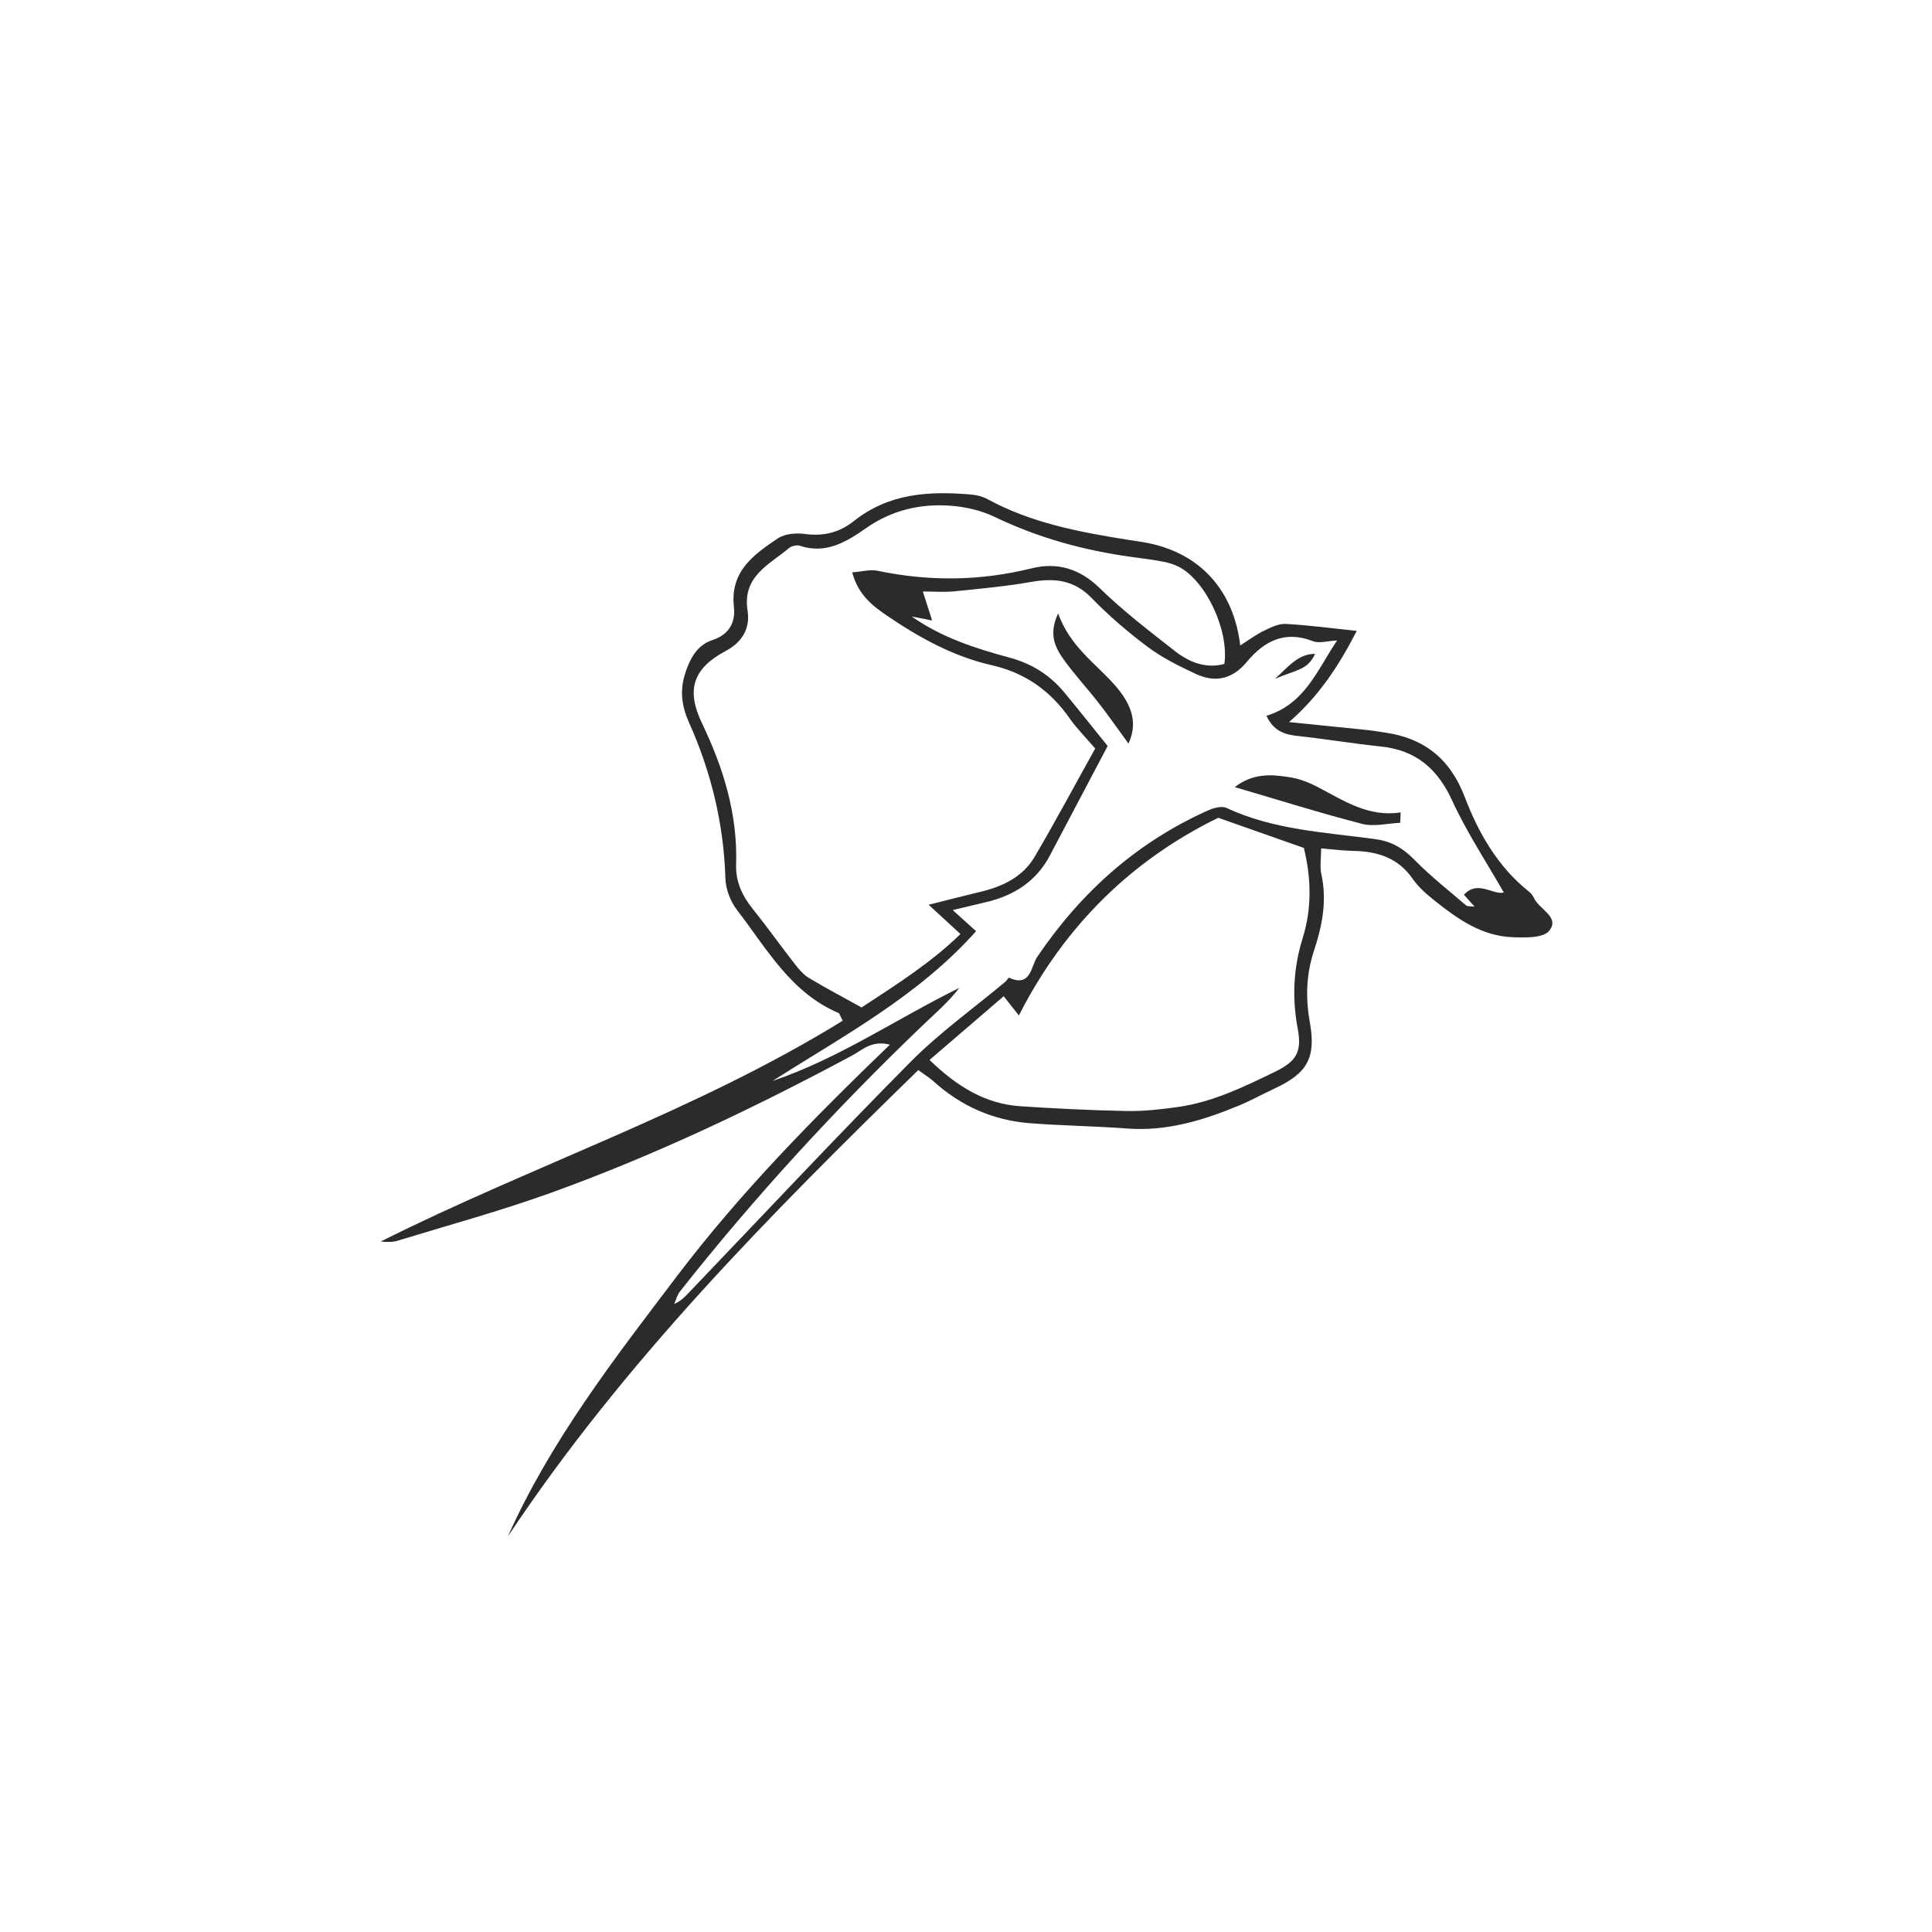 <svg xmlns:dc="http://purl.org/dc/elements/1.1/" xmlns:cc="http://creativecommons.org/ns#" xmlns:rdf="http://www.w3.org/1999/02/22-rdf-syntax-ns#" xmlns:svg="http://www.w3.org/2000/svg" xmlns="http://www.w3.org/2000/svg" viewBox="0 0 529.133 529.133" height="529.133" width="529.133" xml:space="preserve" id="svg2"><defs id="defs6"><clipPath id="clipPath18" clipPathUnits="userSpaceOnUse"><path id="path16" d="M 0,396.85 H 396.85 V 0 H 0 Z"></path></clipPath></defs><g transform="matrix(1.333,0,0,-1.333,0,529.133)" id="g10"><g id="g12"><g clip-path="url(#clipPath18)" id="g14"><g transform="translate(206.217,192.263)" id="g20"><path id="path22" style="fill:#2b2b2a;fill-opacity:1;fill-rule:nonzero;stroke:none" d="m 0,0 c -5.138,-4.414 -10.14,-8.713 -15.235,-13.091 5.661,-5.466 11.457,-9.042 18.696,-9.514 7.264,-0.475 14.54,-0.841 21.816,-0.976 3.511,-0.065 7.058,0.336 10.546,0.828 7.115,1.003 13.505,4.116 19.884,7.214 4.407,2.141 5.613,4.06 4.71,8.859 -1.195,6.348 -0.904,12.491 1.029,18.679 1.916,6.132 1.72,12.381 0.232,18.466 C 55.872,32.511 50.346,34.458 44.08,36.667 26.533,28.078 12.615,14.714 3.123,-3.944 1.906,-2.407 1.106,-1.396 0,0 m 53.981,57.623 c 7.911,2.393 10.434,9.417 14.52,15.472 -1.96,-0.09 -3.673,-0.65 -4.969,-0.143 -5.774,2.255 -10.033,0.009 -13.581,-4.262 -2.973,-3.578 -6.514,-4.336 -10.538,-2.441 -3.358,1.582 -6.767,3.247 -9.722,5.453 -4.102,3.063 -8.045,6.431 -11.606,10.105 -3.638,3.754 -7.665,4.157 -12.443,3.318 -5.212,-0.916 -10.505,-1.399 -15.778,-1.93 -2.074,-0.208 -4.187,-0.034 -6.475,-0.034 0.713,-2.223 1.263,-3.94 1.913,-5.965 -1.815,0.359 -3.01,0.596 -4.204,0.832 6.146,-4.321 13.079,-6.565 20.109,-8.454 4.585,-1.233 8.297,-3.595 11.277,-7.184 2.877,-3.466 5.67,-7 8.877,-10.972 C 17.393,43.896 13.438,36.415 9.498,28.926 6.73,23.665 2.234,20.756 -3.403,19.387 -5.582,18.858 -7.763,18.344 -10.466,17.698 -8.587,16 -7.315,14.85 -5.67,13.362 -17.586,0.005 -32.922,-8.12 -47.476,-17.398 c 13.645,4.609 25.488,12.781 38.373,19.12 -2.241,-2.919 -4.954,-5.224 -7.52,-7.682 -17.862,-17.115 -34.57,-35.289 -49.901,-54.714 -0.561,-0.711 -0.785,-1.689 -1.165,-2.544 1.363,0.584 2.172,1.446 2.989,2.299 15.163,15.847 30.145,31.873 45.582,47.448 5.953,6.006 12.941,10.985 19.451,16.44 0.298,0.251 0.66,0.893 0.758,0.847 4.506,-2.09 4.485,2.327 5.804,4.275 8.961,13.233 20.404,23.512 35.048,30.065 1.147,0.513 2.825,1 3.809,0.541 9.693,-4.526 20.224,-5.009 30.536,-6.408 3.404,-0.462 5.758,-1.865 8.09,-4.241 3.298,-3.361 7.025,-6.303 10.616,-9.371 0.324,-0.277 0.984,-0.163 1.755,-0.267 -0.885,0.986 -1.533,1.71 -2.185,2.437 2.83,3.111 5.984,-0.116 8.188,0.465 -3.554,6.235 -7.592,12.327 -10.606,18.888 -3.021,6.577 -7.463,10.359 -14.657,11.113 -5.681,0.596 -11.327,1.538 -17.008,2.153 -2.687,0.291 -4.968,0.916 -6.5,4.157 M 18.805,50.896 c -2.131,2.484 -3.831,4.166 -5.176,6.093 -4.004,5.737 -9.15,9.449 -16.133,11.037 -7.747,1.763 -14.716,5.575 -21.267,10.028 -3.052,2.074 -6.091,4.303 -7.352,9.037 2.003,0.144 3.723,0.644 5.269,0.318 10.589,-2.231 21.066,-2.095 31.598,0.508 5.276,1.304 9.867,-0.051 14.001,-4.083 4.781,-4.665 10.134,-8.766 15.408,-12.894 2.949,-2.307 6.347,-3.694 10.195,-2.671 0.962,6.955 -3.788,17.004 -9.267,19.908 -1.019,0.54 -2.182,0.89 -3.319,1.108 -2.129,0.409 -4.286,0.674 -6.436,0.967 -9.816,1.337 -19.234,3.929 -28.212,8.245 -2.74,1.317 -5.94,2.051 -8.988,2.28 -6.223,0.468 -12.09,-0.901 -17.353,-4.572 -4.06,-2.832 -8.275,-5.445 -13.663,-3.651 -0.63,0.21 -1.691,-0.042 -2.216,-0.482 -4.102,-3.43 -9.64,-5.794 -8.508,-12.903 0.561,-3.528 -1.091,-6.43 -4.502,-8.236 -6.73,-3.565 -8.163,-7.993 -4.873,-14.841 4.413,-9.185 7.346,-18.715 7.015,-29.027 -0.115,-3.571 1.27,-6.457 3.455,-9.177 2.961,-3.685 5.702,-7.547 8.607,-11.278 0.829,-1.063 1.758,-2.173 2.888,-2.851 3.513,-2.11 7.145,-4.022 10.835,-6.068 7.109,4.68 14.208,9.133 20.311,15.09 -2.104,1.934 -3.898,3.583 -6.539,6.01 4.308,1.078 7.48,1.902 10.668,2.663 4.562,1.088 8.679,3.058 11.11,7.19 4.285,7.284 8.269,14.747 12.444,22.252 m 29.794,21.176 c 1.903,1.2 3.312,2.265 4.872,3.018 1.399,0.675 2.988,1.478 4.451,1.403 4.568,-0.234 9.116,-0.857 14.624,-1.428 -3.733,-7.264 -7.81,-13.444 -13.914,-18.737 5.61,-0.568 10.819,-1.087 16.026,-1.631 1.174,-0.122 2.338,-0.337 3.509,-0.497 8.151,-1.118 13.555,-5.38 16.551,-13.235 2.828,-7.413 6.751,-14.299 13.136,-19.416 0.451,-0.36 0.87,-0.853 1.105,-1.374 1.061,-2.343 5.396,-3.894 3.127,-6.732 -1.218,-1.522 -5.01,-1.417 -7.61,-1.313 -6.215,0.248 -11.13,3.688 -15.796,7.4 -1.693,1.346 -3.416,2.815 -4.629,4.571 -3.022,4.376 -7.289,5.667 -12.256,5.759 -2.122,0.039 -4.239,0.327 -6.568,0.52 0,-1.924 -0.306,-3.723 0.055,-5.376 1.191,-5.439 0.139,-10.623 -1.543,-15.713 -1.596,-4.833 -1.724,-9.665 -0.838,-14.614 1.295,-7.232 -0.44,-10.465 -7.124,-13.583 -2.499,-1.166 -4.922,-2.512 -7.465,-3.567 -7.334,-3.039 -14.816,-5.32 -22.943,-4.708 -6.679,0.503 -13.39,0.573 -20.065,1.099 -7.509,0.592 -14.091,3.528 -19.71,8.589 -0.865,0.778 -1.872,1.397 -3.131,2.323 -30.627,-29.85 -60.562,-60.068 -84.326,-95.809 8.826,19.726 21.951,36.627 34.879,53.653 12.895,16.983 27.803,32.158 43.607,47.373 -3.734,0.969 -5.67,-1.109 -7.75,-2.223 -20.014,-10.729 -40.478,-20.493 -61.847,-28.195 -10.349,-3.73 -20.998,-6.632 -31.528,-9.854 -1.084,-0.332 -2.283,-0.287 -3.498,-0.174 31.373,15.718 64.934,26.845 94.926,45.366 -0.531,1 -0.621,1.493 -0.875,1.6 -9.852,4.186 -14.762,13.287 -20.845,21.16 -1.354,1.752 -2.311,4.277 -2.378,6.479 -0.342,11.231 -2.931,21.894 -7.503,32.085 -1.457,3.246 -1.868,6.44 -0.841,9.779 0.954,3.097 2.43,6.06 5.709,7.122 3.534,1.144 4.721,3.785 4.382,6.829 -0.809,7.272 4.075,10.724 9.004,14.036 1.45,0.975 3.797,1.171 5.622,0.918 3.799,-0.526 7.116,0.333 9.994,2.633 7.2,5.756 15.539,6.221 24.164,5.464 1.14,-0.101 2.35,-0.413 3.348,-0.957 8.992,-4.897 18.851,-6.747 28.792,-8.334 1.362,-0.218 2.733,-0.393 4.087,-0.66 10.669,-2.1 17.676,-9.629 19.013,-21.049"></path></g><g transform="translate(287.687,227.893)" id="g24"><path id="path26" style="fill:#2b2b2a;fill-opacity:1;fill-rule:nonzero;stroke:none" d="m 0,0 c -2.613,-0.111 -5.388,-0.844 -7.812,-0.221 -8.592,2.211 -17.065,4.885 -26.182,7.558 3.892,2.989 7.749,2.604 11.525,1.988 1.895,-0.309 3.785,-1.071 5.502,-1.965 C -11.637,4.586 -6.583,1.117 0.091,2.136 0.061,1.424 0.03,0.712 0,0"></path></g><g transform="translate(231.858,244.174)" id="g28"><path id="path30" style="fill:#2b2b2a;fill-opacity:1;fill-rule:nonzero;stroke:none" d="m 0,0 c -2.204,3.016 -4.092,5.73 -6.119,8.335 -2.299,2.955 -4.859,5.714 -7.052,8.742 -1.818,2.509 -3.344,5.272 -1.282,9.663 2.414,-6.732 7.516,-10.12 11.466,-14.53 C 0.065,8.801 2.257,4.817 0,0"></path></g><g transform="translate(261.966,257.489)" id="g32"><path id="path34" style="fill:#2b2b2a;fill-opacity:1;fill-rule:nonzero;stroke:none" d="M 0,0 C 2.6,2.297 4.739,5.188 8.238,5.107 6.641,1.812 4.843,2.011 0,0"></path></g></g></g></g></svg>
